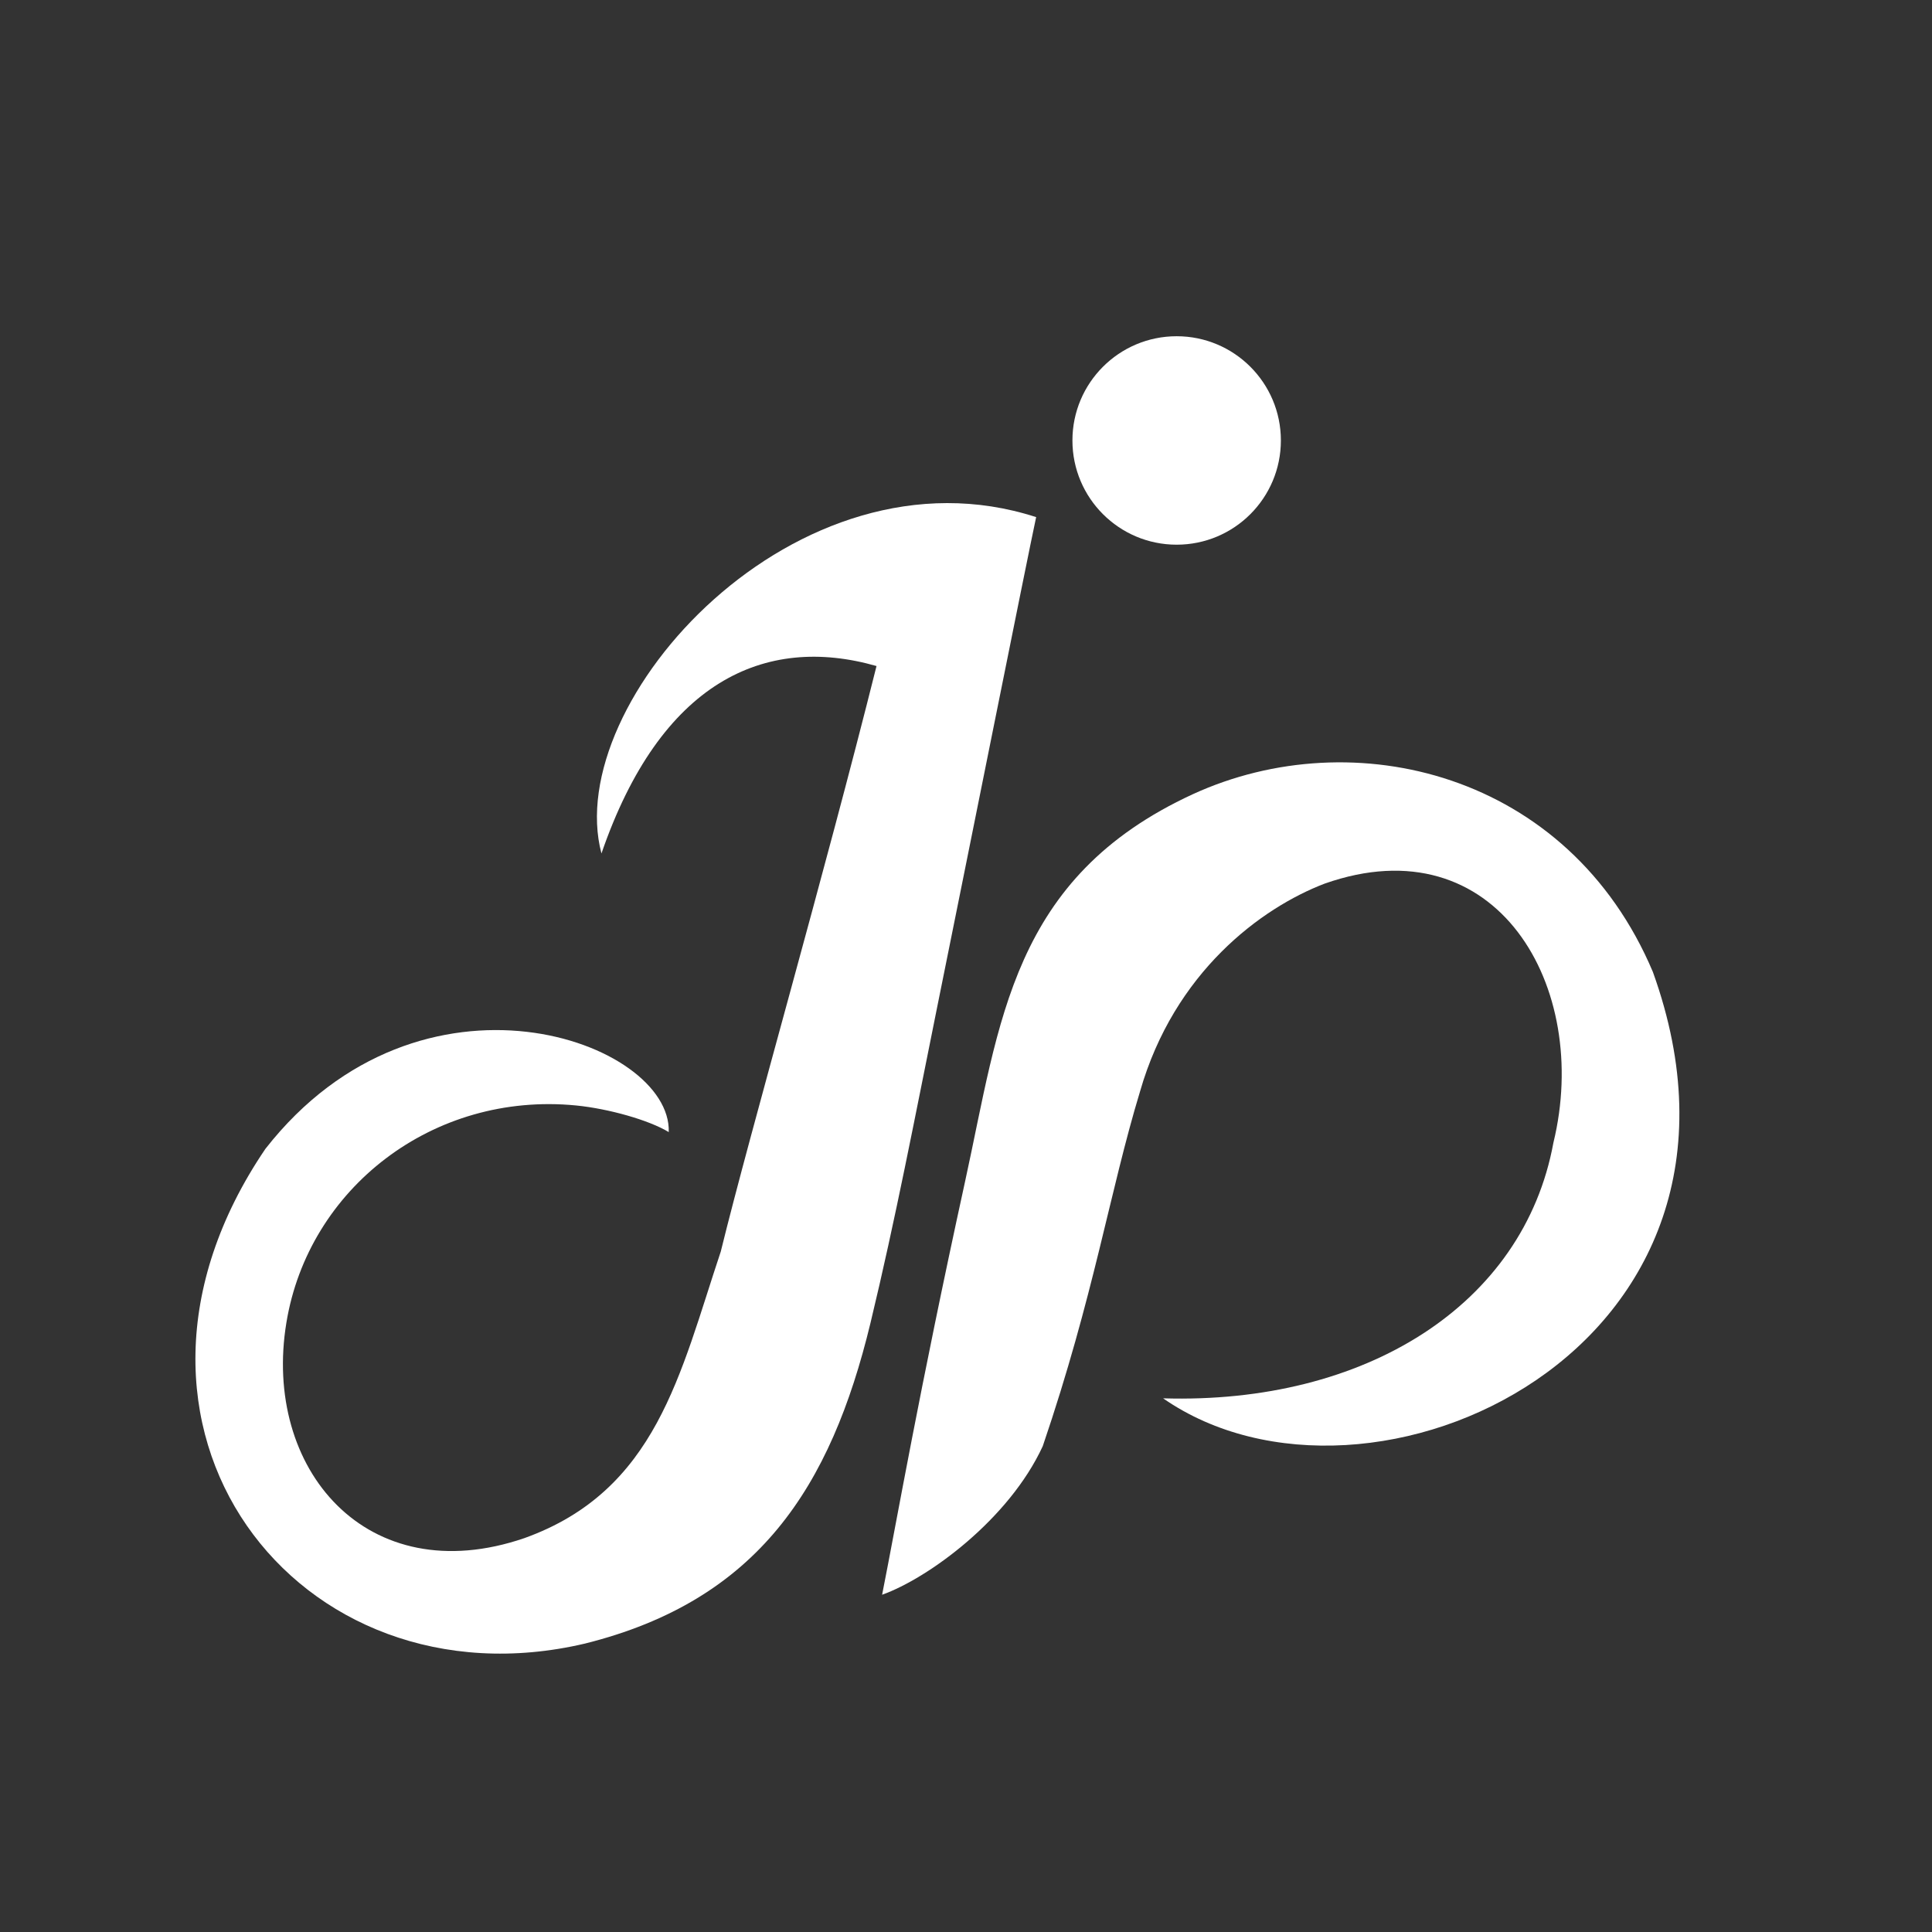 <?xml version="1.0" encoding="UTF-8"?><svg id="Layer_1" xmlns="http://www.w3.org/2000/svg" viewBox="0 0 114 114"><rect x="0" y="0" width="114" height="114" fill="#333333" stroke="none"/><defs><style>.cls-1{fill:#fff;}</style></defs><path class="cls-1" d="M52.05,94.1c.89-4.48,2.16-11.88,4.89-24.36,2.07-9.44,2.73-17.94,13.45-22.88,9.47-4.34,22.17-1.28,27.14,10.49,8.01,22.24-16.74,33.6-28.9,25.16,11.91.36,21.27-5.49,23.03-15.08,2.24-9.19-3.34-18.87-13.5-15.29-3.74,1.43-8.87,5.22-10.89,12.26-1.8,5.93-2.71,12.03-5.74,20.93-1.99,4.32-6.76,7.8-9.48,8.77Z"/><path class="cls-1" d="M61.14,30.51c-.54,2.51-4.17,20.67-5.88,29.11-1.24,6.14-2.43,12.37-3.9,18.46-2.34,9.67-6.63,16.35-16.84,18.9-16.96,3.99-29.97-12.82-18.86-29.19,9.18-11.74,23.98-6.35,23.8-.99-1.17-.71-3.55-1.38-5.46-1.57-8.46-.83-15.8,4.9-17.1,12.81-1.43,8.63,4.75,15.9,14.04,12.72,7.8-2.8,9.18-9.69,11.59-16.91,1.78-7.24,6.1-22.19,9.19-34.55-6.61-1.89-12.75.94-16.23,11.06-2.38-8.97,11.54-24.41,25.64-19.85Z"/><circle class="cls-1" cx="69.43" cy="25.99" r="6.15"/></svg>